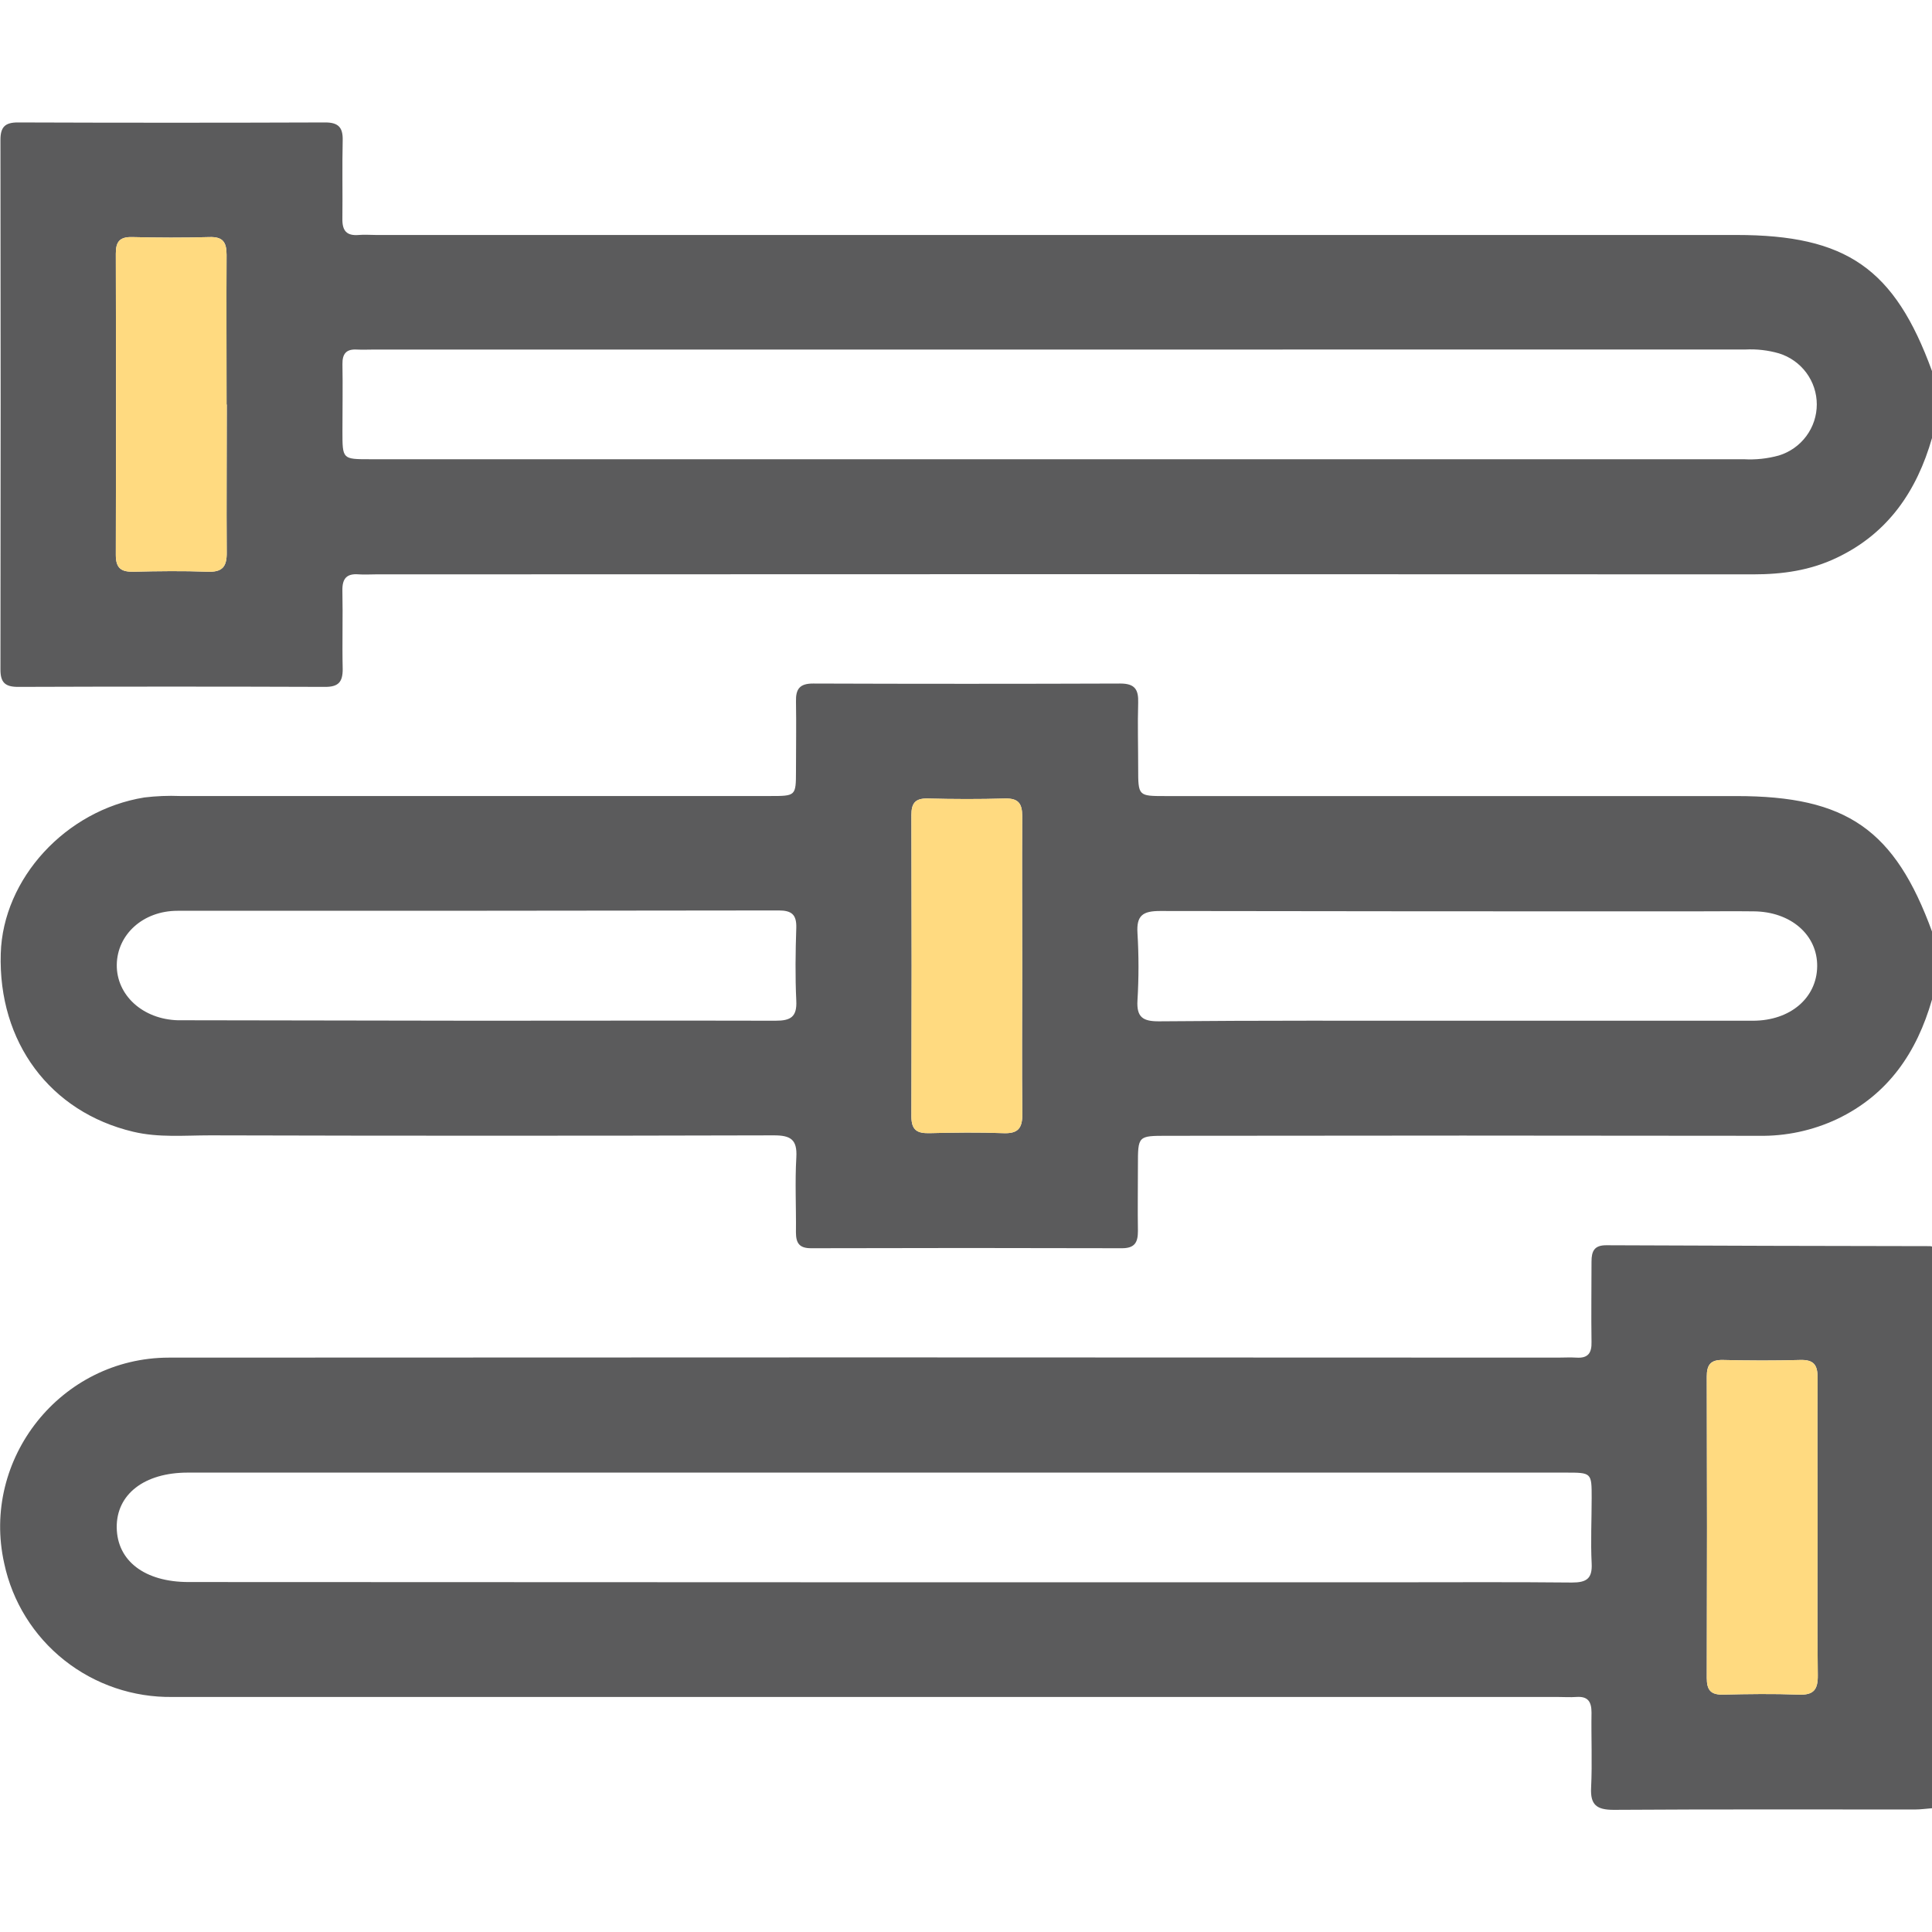 <svg width="512" height="512" viewBox="0 0 512 512" fill="none" xmlns="http://www.w3.org/2000/svg">
<g clip-path="url(#clip0_2519_64)">
<path d="M512 264.896C507.996 278.852 500.442 290.078 486.856 296.559C480.375 299.607 473.273 301.127 466.103 300.999C413.823 300.92 361.548 300.92 309.276 300.999C301.562 300.999 301.562 300.999 301.562 308.885C301.562 314.677 301.469 320.456 301.562 326.248C301.562 329.27 300.708 330.794 297.332 330.794C269.866 330.715 242.4 330.715 214.934 330.794C211.851 330.794 210.931 329.468 210.931 326.566C211.011 319.939 210.65 313.312 211.037 306.685C211.304 301.953 209.503 300.867 205.032 300.88C155.252 301.013 105.476 301.013 55.705 300.88C48.899 300.88 42.066 301.529 35.313 299.926C13.279 294.704 -0.508 276.214 0.2 252.702C0.787 232.821 17.416 214.703 38.249 211.337C41.392 210.956 44.561 210.828 47.724 210.953C99.827 210.953 151.929 210.953 204.031 210.953C210.931 210.953 210.931 210.953 210.944 204.233C210.944 198.123 211.051 192 210.944 185.89C210.864 182.589 211.932 181.131 215.495 181.145C242.623 181.242 269.759 181.242 296.905 181.145C300.775 181.145 301.736 182.762 301.629 186.221C301.456 192 301.629 197.792 301.629 203.584C301.629 210.953 301.629 210.966 308.849 210.966H460.178C489.392 210.966 502.15 219.833 512.066 247.029L512 264.896ZM126.105 270.502C152.569 270.502 179.048 270.436 205.512 270.502C209.516 270.502 211.238 269.522 211.024 265.201C210.717 258.773 210.811 252.305 211.024 245.863C211.118 242.404 209.823 241.277 206.366 241.277C153.268 241.357 100.165 241.388 47.057 241.37C37.902 241.37 31.042 247.666 30.949 255.684C30.855 263.703 37.808 270.144 47.217 270.383C48.552 270.383 49.886 270.383 51.221 270.383L126.105 270.502ZM386.135 270.502C412.266 270.502 438.402 270.502 464.542 270.502C474.458 270.502 481.478 264.445 481.571 256.095C481.664 247.745 474.565 241.595 464.755 241.516C459.417 241.45 454.079 241.516 448.74 241.516C401.63 241.516 354.519 241.516 307.408 241.423C302.87 241.423 301.149 242.603 301.442 247.268C301.802 253.209 301.802 259.167 301.442 265.108C301.175 269.601 302.897 270.688 307.181 270.661C333.526 270.423 359.83 270.502 386.135 270.502ZM270.894 256.466C270.894 243.067 270.814 229.68 270.894 216.281C270.894 212.914 269.866 211.522 266.316 211.615C259.496 211.814 252.663 211.788 245.844 211.615C242.534 211.536 241.519 212.874 241.533 216.029C241.613 242.643 241.613 269.261 241.533 295.883C241.533 299.528 243.081 300.376 246.35 300.297C252.837 300.138 259.349 300.045 265.836 300.297C269.839 300.469 270.974 298.971 270.92 295.114C270.774 282.258 270.894 269.362 270.894 256.466Z" fill="#5B5B5C"/>
<path d="M270.894 256.466C270.894 243.067 270.814 229.68 270.894 216.281C270.894 212.914 269.866 211.522 266.316 211.615C259.496 211.814 252.663 211.788 245.844 211.615C242.534 211.536 241.519 212.874 241.533 216.029C241.613 242.643 241.613 269.261 241.533 295.883C241.533 299.528 243.081 300.376 246.35 300.297C252.837 300.138 259.349 300.045 265.836 300.297C269.839 300.469 270.974 298.971 270.92 295.114C270.774 282.258 270.894 269.362 270.894 256.466Z" fill="#FFDA80"/>
<path d="M511.999 116.095C507.995 130.051 500.428 141.277 486.869 147.758C479.796 151.177 472.402 152.211 464.608 152.211C342.93 152.149 221.255 152.149 99.586 152.211C98.091 152.211 96.583 152.317 95.102 152.211C91.846 151.933 90.671 153.338 90.738 156.545C90.885 163.477 90.657 170.422 90.818 177.367C90.818 180.76 89.656 182.032 86.187 182.032C59.059 181.935 31.922 181.935 4.777 182.032C1.334 182.032 0.106 180.84 0.119 177.407C0.19 130.63 0.19 83.852 0.119 37.075C0.119 33.642 1.347 32.436 4.777 32.449C31.905 32.547 59.041 32.547 86.187 32.449C89.67 32.449 90.884 33.775 90.818 37.115C90.657 44.06 90.818 51.005 90.738 57.95C90.671 61.157 91.859 62.549 95.102 62.27C96.597 62.138 98.091 62.27 99.599 62.27H460.124C489.325 62.27 502.083 71.137 511.999 98.334V116.095ZM280.822 92.635H99.066C97.571 92.635 96.076 92.715 94.581 92.635C91.778 92.463 90.711 93.749 90.751 96.479C90.858 102.43 90.751 108.407 90.751 114.332C90.751 121.688 90.751 121.701 97.984 121.701H462.086C465.234 121.885 468.391 121.549 471.428 120.707C474.337 119.811 476.88 118.014 478.687 115.579C480.493 113.144 481.468 110.199 481.468 107.175C481.468 104.15 480.493 101.205 478.687 98.77C476.88 96.335 474.337 94.538 471.428 93.642C468.547 92.814 465.548 92.469 462.553 92.622L280.822 92.635ZM60.042 107.214C60.042 93.96 59.975 80.707 60.042 67.532C60.042 64.179 59.081 62.721 55.505 62.827C48.685 63.026 41.852 62.999 35.032 62.827C31.762 62.748 30.681 64.02 30.695 67.201C30.775 93.832 30.775 120.455 30.695 147.069C30.695 150.687 32.189 151.588 35.486 151.509C41.972 151.35 48.471 151.27 54.957 151.509C58.961 151.668 60.136 150.183 60.082 146.353C59.989 133.324 60.109 120.296 60.096 107.201L60.042 107.214Z" fill="#5B5B5C"/>
<path d="M60.042 107.214C60.042 93.96 59.975 80.707 60.042 67.532C60.042 64.179 59.081 62.721 55.505 62.827C48.685 63.026 41.852 62.999 35.032 62.827C31.762 62.748 30.681 64.02 30.695 67.201C30.775 93.832 30.775 120.455 30.695 147.069C30.695 150.687 32.189 151.588 35.486 151.509C41.972 151.35 48.471 151.27 54.957 151.509C58.961 151.668 60.136 150.183 60.082 146.353C59.989 133.324 60.109 120.296 60.096 107.201L60.042 107.214Z" fill="#FFDA80"/>
<path d="M511.999 479.203C510.504 479.309 509.023 479.534 507.528 479.534C480.903 479.534 454.265 479.455 427.64 479.627C423.116 479.627 421.421 478.301 421.661 473.742C421.981 467.115 421.661 460.488 421.768 453.861C421.768 450.945 420.807 449.501 417.764 449.713C416.109 449.832 414.441 449.713 412.773 449.713C290.427 449.713 168.09 449.713 45.762 449.713C35.342 449.874 25.19 446.432 17.046 439.976C8.901 433.519 3.271 424.451 1.12 414.325C-5.099 386.598 16.161 359.812 44.761 359.785C167.436 359.706 290.107 359.706 412.773 359.785C414.441 359.785 416.109 359.679 417.764 359.785C420.847 359.997 421.848 358.553 421.768 355.637C421.661 348.533 421.768 341.429 421.768 334.325C421.768 331.555 422.515 329.991 425.678 330.004C454.3 330.128 482.927 330.207 511.558 330.242C511.721 330.265 511.882 330.301 512.039 330.349L511.999 479.203ZM232.297 419.322H369.639C385.294 419.322 400.948 419.229 416.59 419.388C420.433 419.388 422.008 418.368 421.808 414.338C421.514 408.56 421.808 402.768 421.808 396.976C421.808 390.269 421.808 390.256 414.921 390.256H49.752C38.208 390.256 30.815 396.035 30.935 404.835C31.055 413.636 38.315 419.256 49.993 419.256L232.297 419.322ZM481.677 404.743C481.677 391.489 481.597 378.235 481.677 365.06C481.677 361.667 480.623 360.315 477.086 360.408C470.267 360.607 463.433 360.581 456.614 360.408C453.291 360.329 452.303 361.734 452.316 364.835C452.396 391.449 452.396 418.067 452.316 444.69C452.316 447.857 453.344 449.169 456.64 449.09C463.313 448.931 469.986 448.838 476.659 449.09C480.73 449.262 481.784 447.698 481.731 443.894C481.57 430.905 481.677 417.837 481.677 404.769V404.743Z" fill="#5B5B5C"/>
<path d="M481.677 404.743C481.677 391.489 481.597 378.235 481.677 365.06C481.677 361.667 480.623 360.315 477.086 360.408C470.267 360.607 463.433 360.581 456.614 360.408C453.291 360.329 452.303 361.734 452.316 364.835C452.396 391.449 452.396 418.067 452.316 444.69C452.316 447.857 453.344 449.169 456.64 449.09C463.313 448.931 469.986 448.838 476.659 449.09C480.73 449.262 481.784 447.698 481.731 443.894C481.57 430.905 481.677 417.837 481.677 404.769V404.743Z" fill="#FFDA80"/>
</g>
<defs>
<clipPath id="clip0_2519_64">
<rect width="512" height="447.264" fill="white" transform="translate(0 32.367)"/>
</clipPath>
</defs>
</svg>

